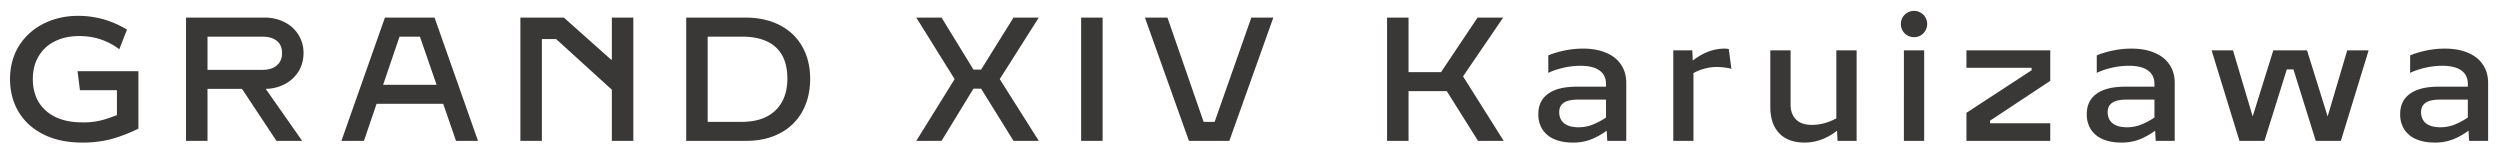 <svg fill="none" height="9" viewBox="0 0 142 9" width="142" xmlns="http://www.w3.org/2000/svg"><path d="M4.658 8.098c-.827 0-1.55-.152-2.168-.454-.615-.303-1.089-.726-1.42-1.27-.334-.547-.5-1.175-.5-1.885 0-.706.168-1.331.503-1.875.339-.543.803-.965 1.392-1.264S3.713.9 4.438.9c.987 0 1.911.26 2.774.782L6.777 2.8a3.597 3.597 0 00-1.03-.552c-.38-.133-.794-.2-1.24-.2-.528 0-.991.1-1.392.298a2.17 2.17 0 00-.923.854c-.218.368-.327.798-.327 1.29 0 .507.113.947.337 1.318.228.367.552.65.972.85.42.195.916.292 1.49.292a4.171 4.171 0 001.353-.19c.161-.052.37-.126.624-.22V5.124h-2.1l-.137-1.08h3.457v3.263a8.928 8.928 0 01-1.513.586 6.355 6.355 0 01-1.69.205zM17.24 3.015c0 .377-.09.719-.273 1.025a1.987 1.987 0 01-.762.723 2.391 2.391 0 01-1.113.283L17.162 8h-1.46l-1.958-2.954h-1.958V8h-1.22V.998h4.448c.43 0 .814.088 1.152.264a1.922 1.922 0 011.074 1.753zm-5.454.952h3.115c.349 0 .622-.083.82-.25.2-.169.299-.403.299-.702 0-.306-.1-.537-.298-.694-.196-.16-.47-.239-.82-.239h-3.116zM25.901 8l-.727-2.104H21.39L20.672 8h-1.28L21.864.998h2.818L27.15 8zm-4.14-3.184h3.037l-.947-2.734h-1.158zM29.558.998h2.47l2.686 2.393h.039V.998h1.22V8h-1.22V5.095l-3.164-2.876h-.81V8h-1.221zm12.762 0c.762 0 1.421.145 1.978.435.557.29.981.696 1.274 1.22.297.524.445 1.132.445 1.822 0 .7-.147 1.316-.44 1.85a3.05 3.05 0 01-1.264 1.236c-.547.293-1.192.439-1.934.439h-3.403V.998zm-.18 5.923c.54 0 1.004-.096 1.391-.288.388-.196.682-.477.884-.845.205-.368.308-.806.308-1.313 0-.795-.22-1.392-.66-1.792-.436-.4-1.077-.601-1.923-.601h-1.944v4.839zM59.003.998l-2.217 3.496L59.003 8h-1.436l-1.84-2.964h-.435L53.48 8h-1.435l2.178-3.506L52.045.998h1.435l1.812 2.954h.435l1.84-2.954zm2.406 0h1.22V8h-1.22zm3.622 0h1.28l2.055 5.923h.625L71.076.998h1.25L69.826 8h-2.295zM83.951 8l-1.773-2.822h-2.173V8h-1.22V.998h1.22v3.1h1.846l2.075-3.1h1.455l-2.28 3.34L85.41 8zm5.96-5.24c.501 0 .938.079 1.309.235.37.153.656.378.854.674.199.293.298.641.298 1.045V8h-1.079l-.034-.576c-.27.198-.56.361-.87.488a2.8 2.8 0 01-1.05.186c-.403 0-.753-.064-1.049-.19a1.51 1.51 0 01-.679-.553 1.587 1.587 0 01-.234-.874c0-.5.184-.885.552-1.152.37-.27.91-.405 1.616-.405h1.675v-.156c0-.336-.124-.591-.371-.767-.245-.176-.604-.264-1.08-.264-.338 0-.668.04-.99.117-.32.075-.598.17-.836.284v-.992c.28-.117.59-.21.928-.278a5.058 5.058 0 011.04-.107zm-1.348 3.61c0 .27.093.48.279.634.189.15.462.225.82.225.28 0 .544-.05.791-.147a4.07 4.07 0 00.767-.405v-1.02h-1.563c-.384 0-.662.06-.835.18-.172.117-.259.295-.259.532zm9.78-2.462a3.49 3.49 0 00-.83-.102c-.45 0-.89.114-1.324.341V8h-1.147V2.858h1.08l.028.581c.586-.452 1.19-.678 1.812-.678.078 0 .156.01.234.029zm7.113-1.05V8h-1.084l-.029-.576c-.576.449-1.19.674-1.841.674-.423 0-.781-.082-1.074-.244a1.599 1.599 0 01-.655-.699c-.146-.3-.219-.654-.219-1.064V2.858h1.152V5.94c0 .359.103.64.308.845s.506.308.903.308c.469 0 .931-.124 1.387-.371V2.858zm2.685 0h1.152V8h-1.152zm.576-.747a.744.744 0 01-.65-.37c-.065-.115-.097-.24-.097-.377s.032-.262.097-.376a.752.752 0 01.274-.268c.114-.069.239-.103.376-.103s.262.034.376.103a.707.707 0 01.268.268c.069.114.103.24.103.376s-.034.262-.103.376a.743.743 0 01-.268.274.744.744 0 01-.376.097zm2.977 4.297l3.702-2.417V3.85h-3.702v-.992h4.761v1.734l-3.423 2.265V7h3.423v1h-4.761zm9.369-3.647c.502 0 .938.078 1.309.234.371.153.656.378.855.674.198.293.297.641.297 1.045V8h-1.079l-.034-.576c-.27.198-.56.361-.869.488a2.806 2.806 0 01-1.05.186c-.403 0-.753-.064-1.05-.19a1.504 1.504 0 01-.678-.553 1.58 1.58 0 01-.235-.874c0-.5.184-.885.552-1.152.371-.27.91-.405 1.616-.405h1.675v-.156c0-.336-.124-.591-.371-.767-.244-.176-.604-.264-1.079-.264-.339 0-.669.04-.991.117a4.09 4.09 0 00-.835.284v-.992c.28-.117.589-.21.927-.278a5.063 5.063 0 011.04-.107zm-1.347 3.608c0 .27.093.482.278.635.189.15.462.225.82.225.28 0 .544-.05.791-.147.251-.098.507-.233.767-.405v-1.02h-1.562c-.385 0-.663.06-.835.18-.173.117-.259.295-.259.532zm5.902-3.51h1.216l1.118 3.754 1.172-3.755h1.914l1.172 3.755 1.113-3.755h1.216L132.962 8h-1.426l-1.269-4.058h-.376L128.621 8H127.2zm13.246-.098c.502 0 .938.078 1.309.234.371.153.656.378.854.674.199.293.298.641.298 1.045V8h-1.079l-.034-.576c-.27.198-.56.361-.869.488a2.806 2.806 0 01-1.05.186c-.404 0-.754-.064-1.05-.19a1.512 1.512 0 01-.679-.553 1.589 1.589 0 01-.234-.874c0-.5.184-.885.552-1.152.371-.27.91-.405 1.616-.405h1.675v-.156c0-.336-.124-.591-.371-.767-.244-.176-.604-.264-1.079-.264a4.2 4.2 0 00-.992.117c-.319.075-.597.17-.835.284v-.992c.28-.117.59-.21.928-.278a5.063 5.063 0 011.04-.107zm-1.347 3.608c0 .27.092.482.278.635.189.15.462.225.82.225.28 0 .544-.05.791-.147.251-.098.506-.233.767-.405v-1.02h-1.563c-.384 0-.662.06-.835.18-.172.117-.258.295-.258.532z" fill="#3a3737"/></svg>